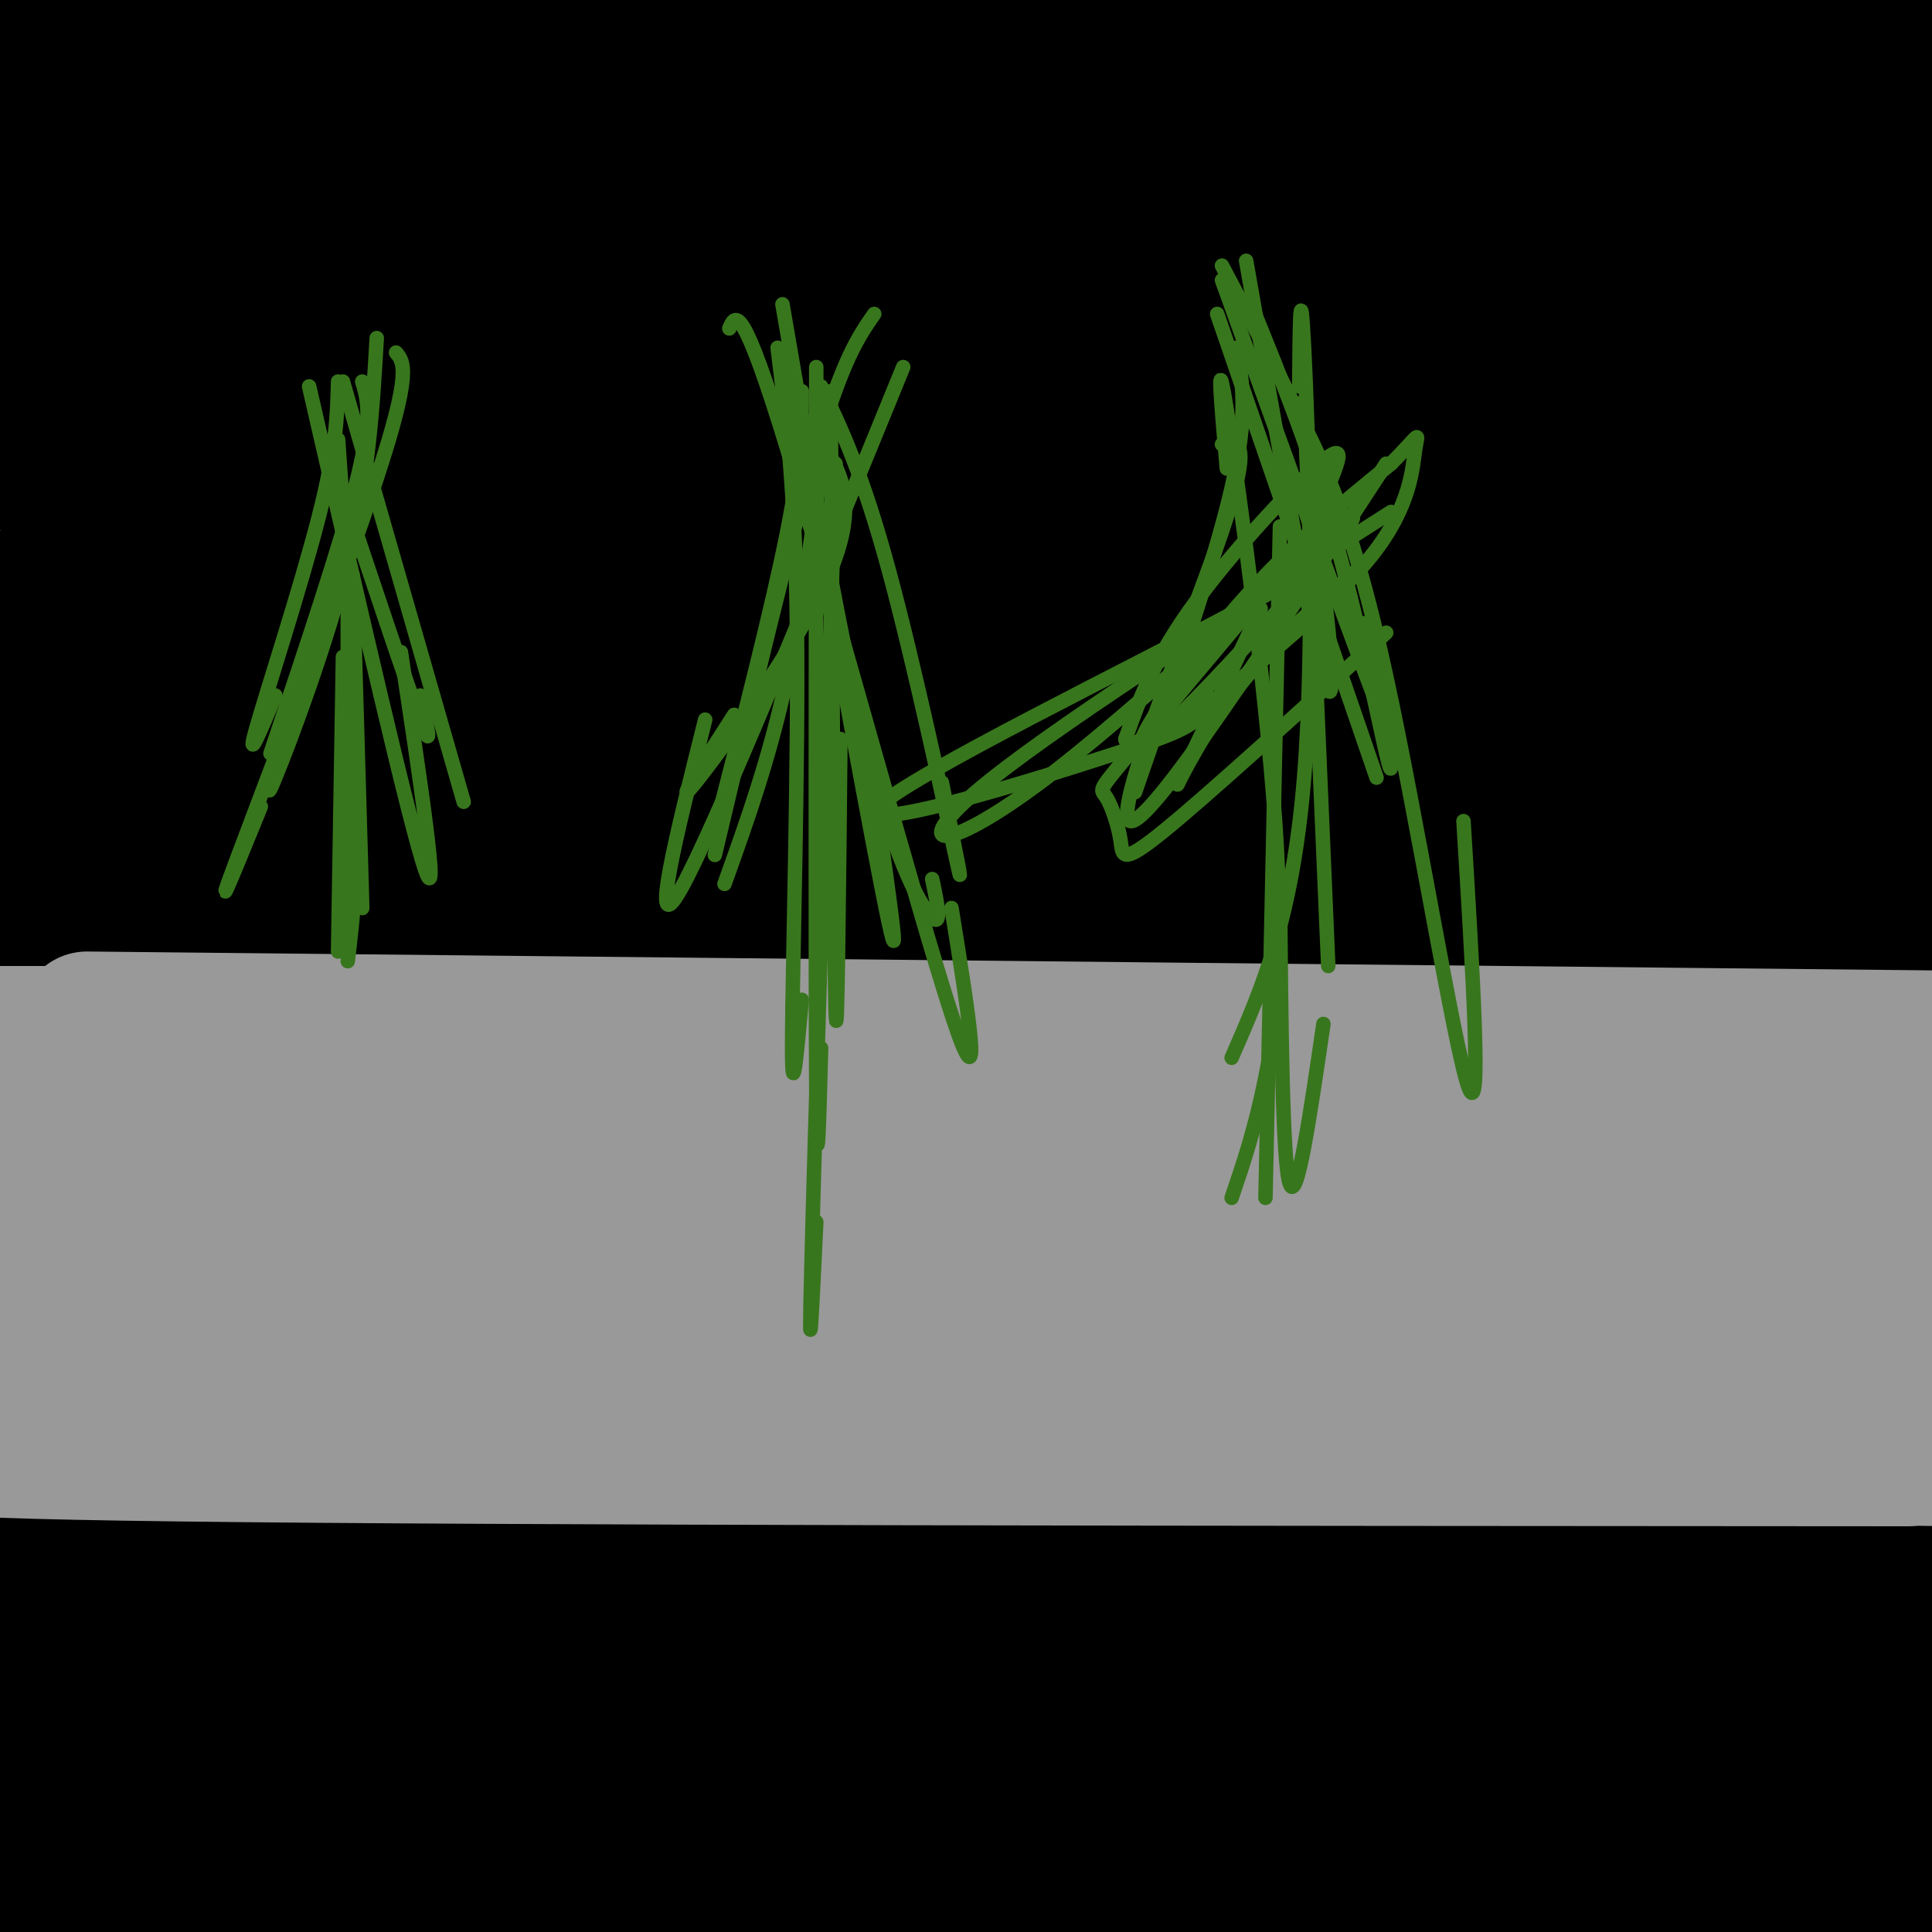 <svg viewBox='0 0 400 400' version='1.1' xmlns='http://www.w3.org/2000/svg' xmlns:xlink='http://www.w3.org/1999/xlink'><g fill='none' stroke='#000000' stroke-width='28' stroke-linecap='round' stroke-linejoin='round'><path d='M129,51c0.000,0.000 -139.000,0.000 -139,0'/><path d='M45,50c0.000,0.000 377.000,0.000 377,0'/><path d='M339,51c0.000,0.000 -365.000,-20.000 -365,-20'/><path d='M3,28c0.000,0.000 448.000,10.000 448,10'/><path d='M389,38c0.000,0.000 -406.000,-30.000 -406,-30'/><path d='M2,4c0.000,0.000 408.000,10.000 408,10'/><path d='M376,20c-45.583,-0.917 -91.167,-1.833 -164,-6c-72.833,-4.167 -172.917,-11.583 -273,-19'/><path d='M42,1c63.917,5.167 127.833,10.333 195,14c67.167,3.667 137.583,5.833 208,8'/><path d='M345,25c-62.750,-2.167 -125.500,-4.333 -185,-5c-59.500,-0.667 -115.750,0.167 -172,1'/><path d='M76,55c0.000,0.000 384.000,7.000 384,7'/><path d='M346,94c-128.917,1.250 -257.833,2.500 -330,2c-72.167,-0.500 -87.583,-2.750 -103,-5'/><path d='M77,83c0.000,0.000 354.000,7.000 354,7'/><path d='M349,92c0.000,0.000 -446.000,-47.000 -446,-47'/><path d='M140,55c0.000,0.000 313.000,8.000 313,8'/><path d='M310,88c-88.917,0.500 -177.833,1.000 -237,3c-59.167,2.000 -88.583,5.500 -118,9'/><path d='M31,108c0.000,0.000 377.000,-22.000 377,-22'/><path d='M402,89c-57.333,-0.667 -114.667,-1.333 -183,-4c-68.333,-2.667 -147.667,-7.333 -227,-12'/><path d='M58,62c69.925,-2.179 139.850,-4.358 194,-5c54.150,-0.642 92.524,0.252 112,1c19.476,0.748 20.053,1.350 14,4c-6.053,2.650 -18.736,7.350 -28,10c-9.264,2.650 -15.110,3.252 -52,4c-36.890,0.748 -104.826,1.642 -173,0c-68.174,-1.642 -136.587,-5.821 -205,-10'/><path d='M87,51c121.083,1.333 242.167,2.667 298,4c55.833,1.333 46.417,2.667 37,4'/><path d='M397,76c-20.356,2.911 -40.711,5.822 -56,8c-15.289,2.178 -25.511,3.622 -84,5c-58.489,1.378 -165.244,2.689 -272,4'/><path d='M16,115c0.000,0.000 439.000,8.000 439,8'/><path d='M363,136c0.000,0.000 -422.000,-7.000 -422,-7'/><path d='M7,122c62.417,-4.417 124.833,-8.833 199,-16c74.167,-7.167 160.083,-17.083 246,-27'/><path d='M371,77c0.000,0.000 -401.000,9.000 -401,9'/><path d='M44,106c0.000,0.000 376.000,7.000 376,7'/><path d='M402,123c-15.155,-0.173 -30.310,-0.345 -101,-8c-70.690,-7.655 -196.917,-22.792 -215,-26c-18.083,-3.208 71.976,5.512 150,10c78.024,4.488 144.012,4.744 210,5'/><path d='M363,122c-88.506,-0.196 -177.012,-0.393 -238,1c-60.988,1.393 -94.458,4.375 -97,7c-2.542,2.625 25.845,4.893 94,6c68.155,1.107 176.077,1.054 284,1'/><path d='M365,147c-64.089,0.244 -128.178,0.489 -169,3c-40.822,2.511 -58.378,7.289 -94,10c-35.622,2.711 -89.311,3.356 -143,4'/><path d='M74,162c0.000,0.000 387.000,3.000 387,3'/><path d='M376,168c0.000,0.000 -434.000,-7.000 -434,-7'/><path d='M26,153c0.000,0.000 401.000,7.000 401,7'/><path d='M378,164c0.000,0.000 -439.000,-3.000 -439,-3'/><path d='M18,157c0.000,0.000 390.000,2.000 390,2'/><path d='M337,169c-66.333,-3.583 -132.667,-7.167 -195,-12c-62.333,-4.833 -120.667,-10.917 -179,-17'/><path d='M102,105c20.563,-0.312 41.125,-0.624 85,2c43.875,2.624 111.061,8.183 143,11c31.939,2.817 28.630,2.890 41,4c12.370,1.110 40.419,3.256 26,7c-14.419,3.744 -71.305,9.085 -92,12c-20.695,2.915 -5.199,3.404 -81,3c-75.801,-0.404 -242.901,-1.702 -410,-3'/><path d='M93,164c0.000,0.000 355.000,-2.000 355,-2'/><path d='M376,168c0.000,0.000 -473.000,44.000 -473,44'/><path d='M97,217c63.250,-0.583 126.500,-1.167 179,0c52.500,1.167 94.250,4.083 136,7'/><path d='M386,246c-31.917,0.333 -63.833,0.667 -133,-3c-69.167,-3.667 -175.583,-11.333 -282,-19'/><path d='M65,178c0.000,0.000 384.000,-30.000 384,-30'/><path d='M403,158c0.000,0.000 -436.000,46.000 -436,46'/><path d='M40,199c0.000,0.000 374.000,-6.000 374,-6'/><path d='M367,198c0.000,0.000 -385.000,-7.000 -385,-7'/><path d='M-1,189c62.667,0.667 125.333,1.333 196,0c70.667,-1.333 149.333,-4.667 228,-8'/><path d='M394,181c-108.000,5.333 -216.000,10.667 -287,12c-71.000,1.333 -105.000,-1.333 -139,-4'/><path d='M35,179c0.000,0.000 375.000,-1.000 375,-1'/><path d='M396,188c-43.431,3.813 -86.861,7.627 -117,10c-30.139,2.373 -46.986,3.306 -90,0c-43.014,-3.306 -112.196,-10.852 -108,-11c4.196,-0.148 81.770,7.100 148,11c66.230,3.900 121.115,4.450 176,5'/><path d='M387,206c-99.917,-1.500 -199.833,-3.000 -265,-2c-65.167,1.000 -95.583,4.500 -126,8'/><path d='M23,211c94.518,2.544 189.037,5.088 241,6c51.963,0.912 61.372,0.193 77,-1c15.628,-1.193 37.477,-2.860 43,-5c5.523,-2.140 -5.279,-4.754 -78,1c-72.721,5.754 -207.360,19.877 -342,34'/><path d='M11,234c65.000,-3.250 130.000,-6.500 196,-8c66.000,-1.500 133.000,-1.250 200,-1'/><path d='M300,289c-25.333,3.250 -50.667,6.500 -106,8c-55.333,1.500 -140.667,1.250 -226,1'/><path d='M65,282c0.000,0.000 363.000,-2.000 363,-2'/><path d='M351,279c0.000,0.000 -400.000,4.000 -400,4'/><path d='M35,271c0.000,0.000 400.000,-9.000 400,-9'/><path d='M393,267c0.000,0.000 -408.000,0.000 -408,0'/><path d='M45,251c0.000,0.000 365.000,4.000 365,4'/><path d='M401,255c0.000,0.000 -418.000,-13.000 -418,-13'/><path d='M47,242c182.149,0.548 364.298,1.095 338,0c-26.298,-1.095 -261.042,-3.833 -338,-4c-76.958,-0.167 3.869,2.238 90,0c86.131,-2.238 177.565,-9.119 269,-16'/><path d='M397,221c-61.463,8.865 -122.925,17.730 -201,21c-78.075,3.270 -172.762,0.946 -170,0c2.762,-0.946 102.975,-0.513 157,0c54.025,0.513 61.864,1.108 101,5c39.136,3.892 109.570,11.082 120,12c10.430,0.918 -39.142,-4.434 -69,-7c-29.858,-2.566 -40.000,-2.345 -61,0c-21.000,2.345 -52.857,6.813 -88,10c-35.143,3.187 -73.571,5.094 -112,7'/><path d='M74,269c-33.833,1.333 -62.417,1.167 -91,1'/><path d='M0,272c77.583,1.500 155.167,3.000 226,6c70.833,3.000 134.917,7.500 199,12'/><path d='M393,308c-83.711,2.356 -167.422,4.711 -239,4c-71.578,-0.711 -131.022,-4.489 -86,-6c45.022,-1.511 194.511,-0.756 344,0'/><path d='M377,314c-81.500,0.250 -163.000,0.500 -237,-1c-74.000,-1.500 -140.500,-4.750 -207,-8'/><path d='M2,301c34.000,3.583 68.000,7.167 136,11c68.000,3.833 170.000,7.917 272,12'/><path d='M395,328c-59.083,1.250 -118.167,2.500 -188,2c-69.833,-0.500 -150.417,-2.750 -231,-5'/><path d='M41,323c0.000,0.000 390.000,-7.000 390,-7'/><path d='M367,327c0.333,1.500 0.667,3.000 -67,6c-67.667,3.000 -203.333,7.500 -339,12'/><path d='M28,353c0.000,0.000 381.000,-9.000 381,-9'/><path d='M397,350c-26.512,5.405 -53.024,10.810 -80,15c-26.976,4.190 -54.417,7.167 -81,10c-26.583,2.833 -52.310,5.524 -99,6c-46.690,0.476 -114.345,-1.262 -182,-3'/><path d='M41,370c0.000,0.000 395.000,-13.000 395,-13'/><path d='M375,367c0.000,0.000 -382.000,3.000 -382,3'/><path d='M63,362c0.000,0.000 350.000,-9.000 350,-9'/><path d='M402,353c0.000,0.000 -470.000,10.000 -470,10'/><path d='M1,368c61.333,-0.333 122.667,-0.667 190,-4c67.333,-3.333 140.667,-9.667 214,-16'/><path d='M393,348c-33.213,0.731 -66.427,1.462 -119,5c-52.573,3.538 -124.506,9.883 -159,13c-34.494,3.117 -31.551,3.005 -36,4c-4.449,0.995 -16.292,3.098 -22,5c-5.708,1.902 -5.283,3.603 -4,5c1.283,1.397 3.422,2.492 11,4c7.578,1.508 20.594,3.431 85,3c64.406,-0.431 180.203,-3.215 296,-6'/><path d='M389,399c-53.044,0.956 -106.089,1.911 -175,1c-68.911,-0.911 -153.689,-3.689 -122,-4c31.689,-0.311 179.844,1.844 328,4'/><path d='M395,400c-151.750,-4.250 -303.500,-8.500 -299,-9c4.500,-0.500 165.250,2.750 326,6'/><path d='M396,397c-75.583,-0.333 -151.167,-0.667 -206,-2c-54.833,-1.333 -88.917,-3.667 -123,-6'/><path d='M157,357c0.000,0.000 -168.000,23.000 -168,23'/><path d='M5,395c44.311,-0.533 88.622,-1.067 102,0c13.378,1.067 -4.178,3.733 -29,4c-24.822,0.267 -56.911,-1.867 -89,-4'/><path d='M23,402c47.378,-0.067 94.756,-0.133 95,0c0.244,0.133 -46.644,0.467 -76,-2c-29.356,-2.467 -41.178,-7.733 -53,-13'/></g>
<g fill='none' stroke='#999999' stroke-width='28' stroke-linecap='round' stroke-linejoin='round'><path d='M2,247c22.333,2.083 44.667,4.167 115,5c70.333,0.833 188.667,0.417 307,0'/><path d='M397,269c-80.435,1.792 -160.869,3.583 -210,2c-49.131,-1.583 -66.958,-6.542 -58,-6c8.958,0.542 44.702,6.583 96,10c51.298,3.417 118.149,4.208 185,5'/><path d='M380,285c-67.000,1.417 -134.000,2.833 -198,2c-64.000,-0.833 -125.000,-3.917 -186,-7'/><path d='M20,276c53.549,3.466 107.097,6.932 175,9c67.903,2.068 150.159,2.739 180,4c29.841,1.261 7.267,3.111 -26,4c-33.267,0.889 -77.226,0.816 -122,0c-44.774,-0.816 -90.364,-2.376 -134,-5c-43.636,-2.624 -85.318,-6.312 -127,-10'/><path d='M36,270c96.489,0.911 192.978,1.822 225,3c32.022,1.178 -0.422,2.622 -55,0c-54.578,-2.622 -131.289,-9.311 -208,-16'/><path d='M40,258c70.200,2.311 140.400,4.622 212,7c71.600,2.378 144.600,4.822 102,8c-42.600,3.178 -200.800,7.089 -359,11'/><path d='M55,284c0.000,0.000 359.000,6.000 359,6'/><path d='M402,292c-103.667,3.583 -207.333,7.167 -276,8c-68.667,0.833 -102.333,-1.083 -136,-3'/><path d='M12,297c0.000,0.000 393.000,5.000 393,5'/><path d='M395,302c-145.667,-0.083 -291.333,-0.167 -358,-1c-66.667,-0.833 -54.333,-2.417 -42,-4'/><path d='M0,297c0.000,0.000 424.000,5.000 424,5'/><path d='M400,246c-131.417,0.000 -262.833,0.000 -257,-2c5.833,-2.000 148.917,-6.000 292,-10'/><path d='M394,237c-47.533,3.222 -95.067,6.444 -150,8c-54.933,1.556 -117.267,1.444 -163,0c-45.733,-1.444 -74.867,-4.222 -104,-7'/><path d='M23,227c0.000,0.000 400.000,5.000 400,5'/><path d='M403,232c0.000,0.000 -423.000,-11.000 -423,-11'/><path d='M18,211c0.000,0.000 391.000,4.000 391,4'/><path d='M26,214c0.000,0.000 -28.000,0.000 -28,0'/></g>
<g fill='none' stroke='#38761d' stroke-width='3' stroke-linecap='round' stroke-linejoin='round'><path d='M70,197c0.000,0.000 1.000,-61.000 1,-61'/><path d='M72,193c0.000,0.000 0.000,-83.000 0,-83'/><path d='M75,188c0.000,0.000 -2.000,-69.000 -2,-69'/><path d='M72,199c1.167,-10.000 2.333,-20.000 2,-38c-0.333,-18.000 -2.167,-44.000 -4,-70'/><path d='M70,99c7.083,21.250 14.167,42.500 17,50c2.833,7.500 1.417,1.250 0,-5'/><path d='M64,80c10.417,45.417 20.833,90.833 24,100c3.167,9.167 -0.917,-17.917 -5,-45'/><path d='M71,79c0.000,0.000 25.000,87.000 25,87'/><path d='M70,79c-0.156,6.778 -0.311,13.556 -4,28c-3.689,14.444 -10.911,36.556 -13,44c-2.089,7.444 0.956,0.222 4,-7'/><path d='M82,73c1.644,1.956 3.289,3.911 -4,26c-7.289,22.089 -23.511,64.311 -29,79c-5.489,14.689 -0.244,1.844 5,-11'/><path d='M78,70c-0.822,14.244 -1.644,28.489 -6,46c-4.356,17.511 -12.244,38.289 -15,45c-2.756,6.711 -0.378,-0.644 2,-8'/><path d='M75,79c1.083,3.583 2.167,7.167 -1,20c-3.167,12.833 -10.583,34.917 -18,57'/><path d='M148,172c6.000,-23.417 12.000,-46.833 15,-62c3.000,-15.167 3.000,-22.083 3,-29'/><path d='M150,183c4.667,-13.000 9.333,-26.000 13,-43c3.667,-17.000 6.333,-38.000 9,-59'/><path d='M169,76c-0.083,62.750 -0.167,125.500 0,149c0.167,23.500 0.583,7.750 1,-8'/><path d='M172,83c0.333,57.167 0.667,114.333 1,126c0.333,11.667 0.667,-22.167 1,-56'/><path d='M161,72c1.844,14.867 3.689,29.733 4,58c0.311,28.267 -0.911,69.933 -1,85c-0.089,15.067 0.956,3.533 2,-8'/><path d='M173,96c-2.167,69.917 -4.333,139.833 -5,166c-0.667,26.167 0.167,8.583 1,-9'/><path d='M163,78c9.083,49.917 18.167,99.833 21,113c2.833,13.167 -0.583,-10.417 -4,-34'/><path d='M151,68c1.289,-2.933 2.578,-5.867 12,25c9.422,30.867 26.978,95.533 34,117c7.022,21.467 3.511,-0.267 0,-22'/><path d='M170,80c4.289,9.022 8.578,18.044 14,38c5.422,19.956 11.978,50.844 14,60c2.022,9.156 -0.489,-3.422 -3,-16'/><path d='M162,63c6.156,35.844 12.311,71.689 18,94c5.689,22.311 10.911,31.089 13,33c2.089,1.911 1.044,-3.044 0,-8'/><path d='M169,90c4.556,6.622 9.111,13.244 3,28c-6.111,14.756 -22.889,37.644 -28,44c-5.111,6.356 1.444,-3.822 8,-14'/><path d='M187,76c-19.583,47.917 -39.167,95.833 -46,108c-6.833,12.167 -0.917,-11.417 5,-35'/><path d='M181,65c-3.250,4.667 -6.500,9.333 -12,28c-5.500,18.667 -13.250,51.333 -21,84'/><path d='M262,248c0.000,0.000 3.000,-139.000 3,-139'/><path d='M275,200c0.000,0.000 -5.000,-117.000 -5,-117'/><path d='M255,248c2.435,-7.173 4.869,-14.345 7,-25c2.131,-10.655 3.958,-24.792 2,-53c-1.958,-28.208 -7.702,-70.488 -10,-85c-2.298,-14.512 -1.149,-1.256 0,12'/><path d='M255,219c6.311,-14.422 12.622,-28.844 15,-58c2.378,-29.156 0.822,-73.044 0,-89c-0.822,-15.956 -0.911,-3.978 -1,8'/><path d='M274,212c-2.750,18.833 -5.500,37.667 -7,33c-1.500,-4.667 -1.750,-32.833 -2,-61'/><path d='M253,55c5.774,10.923 11.548,21.845 17,33c5.452,11.155 10.583,22.542 17,52c6.417,29.458 14.119,76.988 17,85c2.881,8.012 0.940,-23.494 -1,-55'/><path d='M259,63c5.956,14.600 11.911,29.200 17,47c5.089,17.800 9.311,38.800 11,46c1.689,7.200 0.844,0.600 0,-6'/><path d='M258,54c6.622,37.822 13.244,75.644 16,86c2.756,10.356 1.644,-6.756 0,-18c-1.644,-11.244 -3.822,-16.622 -6,-22'/><path d='M253,58c14.083,39.083 28.167,78.167 33,90c4.833,11.833 0.417,-3.583 -4,-19'/><path d='M252,65c0.000,0.000 33.000,96.000 33,96'/><path d='M256,72c1.250,6.833 2.500,13.667 -1,29c-3.500,15.333 -11.750,39.167 -20,63'/><path d='M253,92c3.289,-0.711 6.578,-1.422 0,18c-6.578,19.422 -23.022,58.978 -19,60c4.022,1.022 28.511,-36.489 53,-74'/><path d='M264,120c-12.557,14.955 -25.113,29.911 -31,37c-5.887,7.089 -5.104,6.313 -4,8c1.104,1.687 2.528,5.839 3,9c0.472,3.161 -0.008,5.332 9,-2c9.008,-7.332 27.504,-24.166 46,-41'/><path d='M261,126c-7.822,16.622 -15.644,33.244 -17,36c-1.356,2.756 3.756,-8.356 11,-18c7.244,-9.644 16.622,-17.822 26,-26'/><path d='M288,106c-35.938,22.956 -71.877,45.911 -86,58c-14.123,12.089 -6.431,13.311 16,-4c22.431,-17.311 59.600,-53.156 62,-53c2.400,0.156 -29.969,36.311 -40,45c-10.031,8.689 2.277,-10.089 14,-24c11.723,-13.911 22.862,-22.956 34,-32'/><path d='M288,96c6.451,-6.521 5.577,-6.823 5,-3c-0.577,3.823 -0.858,11.772 -9,22c-8.142,10.228 -24.146,22.734 -31,29c-6.854,6.266 -4.560,6.292 -22,12c-17.440,5.708 -54.615,17.098 -49,11c5.615,-6.098 54.021,-29.684 75,-41c20.979,-11.316 14.530,-10.363 15,-16c0.470,-5.637 7.857,-17.864 4,-16c-3.857,1.864 -18.959,17.818 -28,30c-9.041,12.182 -12.020,20.591 -15,29'/><path d='M233,153c0.333,3.333 8.667,-2.833 17,-9'/></g>
</svg>